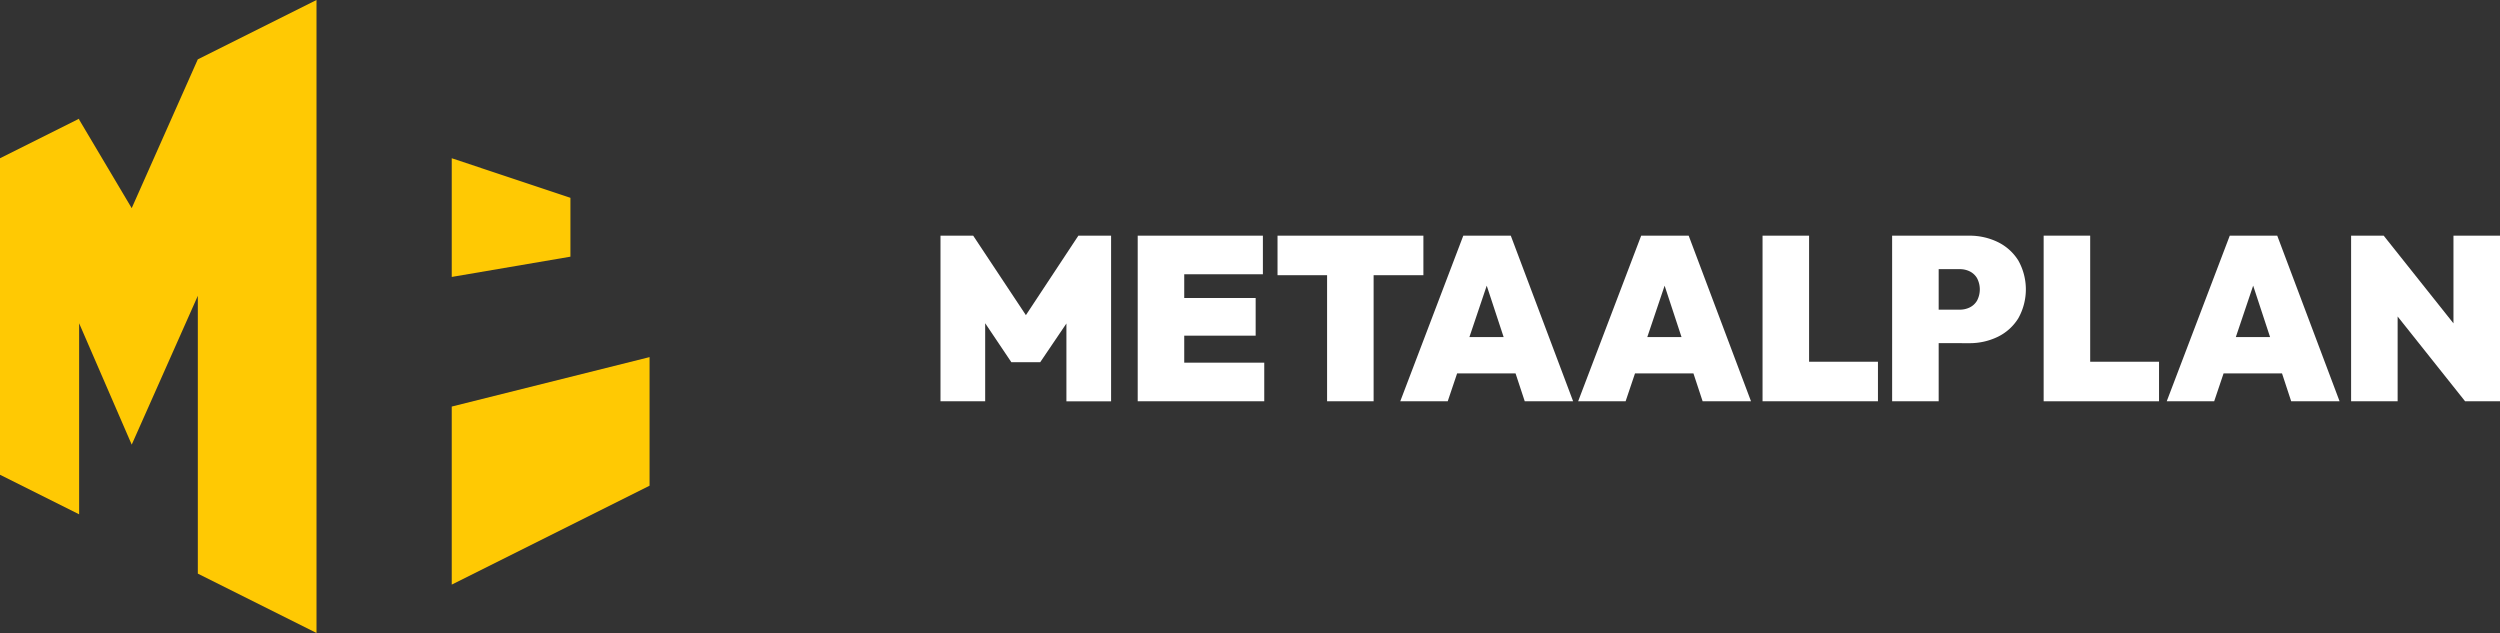 <svg xmlns="http://www.w3.org/2000/svg" width="298.761" height="75.648" viewBox="0 0 298.761 75.648">
  <rect x="0" y="0" width="298.761" height="75.648" fill="#333333" stroke="none"/>
  <g id="Group_6" data-name="Group 6" transform="translate(-654.761 -2139)">
    <g id="Group_4" data-name="Group 4" transform="translate(654.761 2139)">
      <path id="Path_31" data-name="Path 31" d="M93.847,0,79.662,7.092l-7.9,17.783L65.479,14.291v-.107l-9.456,4.727V56.736l9.456,4.728V38.631l6.285,14.505,7.9-17.785v33.2l14.184,7.092Z" transform="translate(-56.023 0)" fill="#ffc903"/>
      <path id="Path_32" data-name="Path 32" d="M134.272,43.169l-23.64,5.91V70.356l23.64-11.82Z" transform="translate(-56.647 -0.493)" fill="#ffc903"/>
      <path id="Path_33" data-name="Path 33" d="M124.816,23.859,110.632,19.13V33.314l14.184-2.421Z" transform="translate(-56.647 -0.219)" fill="#ffc903"/>
    </g>
    <g id="Group_5" data-name="Group 5" transform="translate(767.154 2167.161)">
      <path id="Path_2" data-name="Path 2" d="M16.478,105.367l-6.272,9.5-6.3-9.5H0v19.794H5.34v-9.328l3.127,4.657h3.452l3.129-4.625v9.3h5.339V105.367Z" transform="translate(0 -105.367)" fill="#fff"/>
      <path id="Path_3" data-name="Path 3" d="M29.4,105.367H23.84v19.794H38.963v-4.616H29.4v-3.225h8.535v-4.5H29.4V109.98h9.4v-4.614Z" transform="translate(-0.272 -105.367)" fill="#fff"/>
      <path id="Path_4" data-name="Path 4" d="M40.742,105.367v4.725h5.922v15.069h5.561V110.092h5.949v-4.725Z" transform="translate(-0.465 -105.367)" fill="#fff"/>
      <path id="Path_5" data-name="Path 5" d="M65.913,111.346l2.021,6.143H63.842Zm-2.8-5.979-7.534,19.794h5.672l1.125-3.336h6.98l1.1,3.336h5.782l-7.45-19.794Z" transform="translate(-0.635 -105.367)" fill="#fff"/>
      <path id="Path_6" data-name="Path 6" d="M87.416,111.347l2.021,6.142H85.345Zm-2.8-5.98-7.534,19.794h5.672l1.125-3.336h6.98l1.1,3.336h5.782l-7.45-19.794Z" transform="translate(-0.88 -105.367)" fill="#fff"/>
      <path id="Path_7" data-name="Path 7" d="M99.373,105.367v19.794h13.791v-4.726h-8.23V105.367Z" transform="translate(-1.134 -105.367)" fill="#fff"/>
      <path id="Path_8" data-name="Path 8" d="M115.037,105.367H120.6v19.794h-5.561Zm4.5,12.844v-4h3.587a2.657,2.657,0,0,0,1.181-.263,2.094,2.094,0,0,0,.876-.807,2.888,2.888,0,0,0,0-2.7,2.094,2.094,0,0,0-.876-.807,2.657,2.657,0,0,0-1.181-.263h-3.587v-4h4.672a7.7,7.7,0,0,1,3.461.764,5.966,5.966,0,0,1,2.446,2.2,7.054,7.054,0,0,1,0,6.908,5.924,5.924,0,0,1-2.446,2.21,7.686,7.686,0,0,1-3.461.764Z" transform="translate(-1.313 -105.367)" fill="#fff"/>
      <path id="Path_9" data-name="Path 9" d="M133.354,105.367h5.561v19.794h-5.561Zm4.531,15.068h9.258v4.726h-9.258Z" transform="translate(-1.522 -105.367)" fill="#fff"/>
      <path id="Path_10" data-name="Path 10" d="M148.233,125.161l7.534-19.794h5.672l7.451,19.794h-5.783l-5.532-16.821h2l-5.671,16.821Zm4.893-7.673h11.065v4.337H153.126Z" transform="translate(-1.692 -105.367)" fill="#fff"/>
      <path id="Path_11" data-name="Path 11" d="M170.521,125.161V105.367h3.892l1.669,4.169v15.626Zm13.623,0-11.481-14.429,1.751-5.365L185.9,119.8Zm0,0-1.39-4.392v-15.4h5.561v19.794Z" transform="translate(-1.947 -105.367)" fill="#fff"/>
    </g>
  </g>
</svg>

